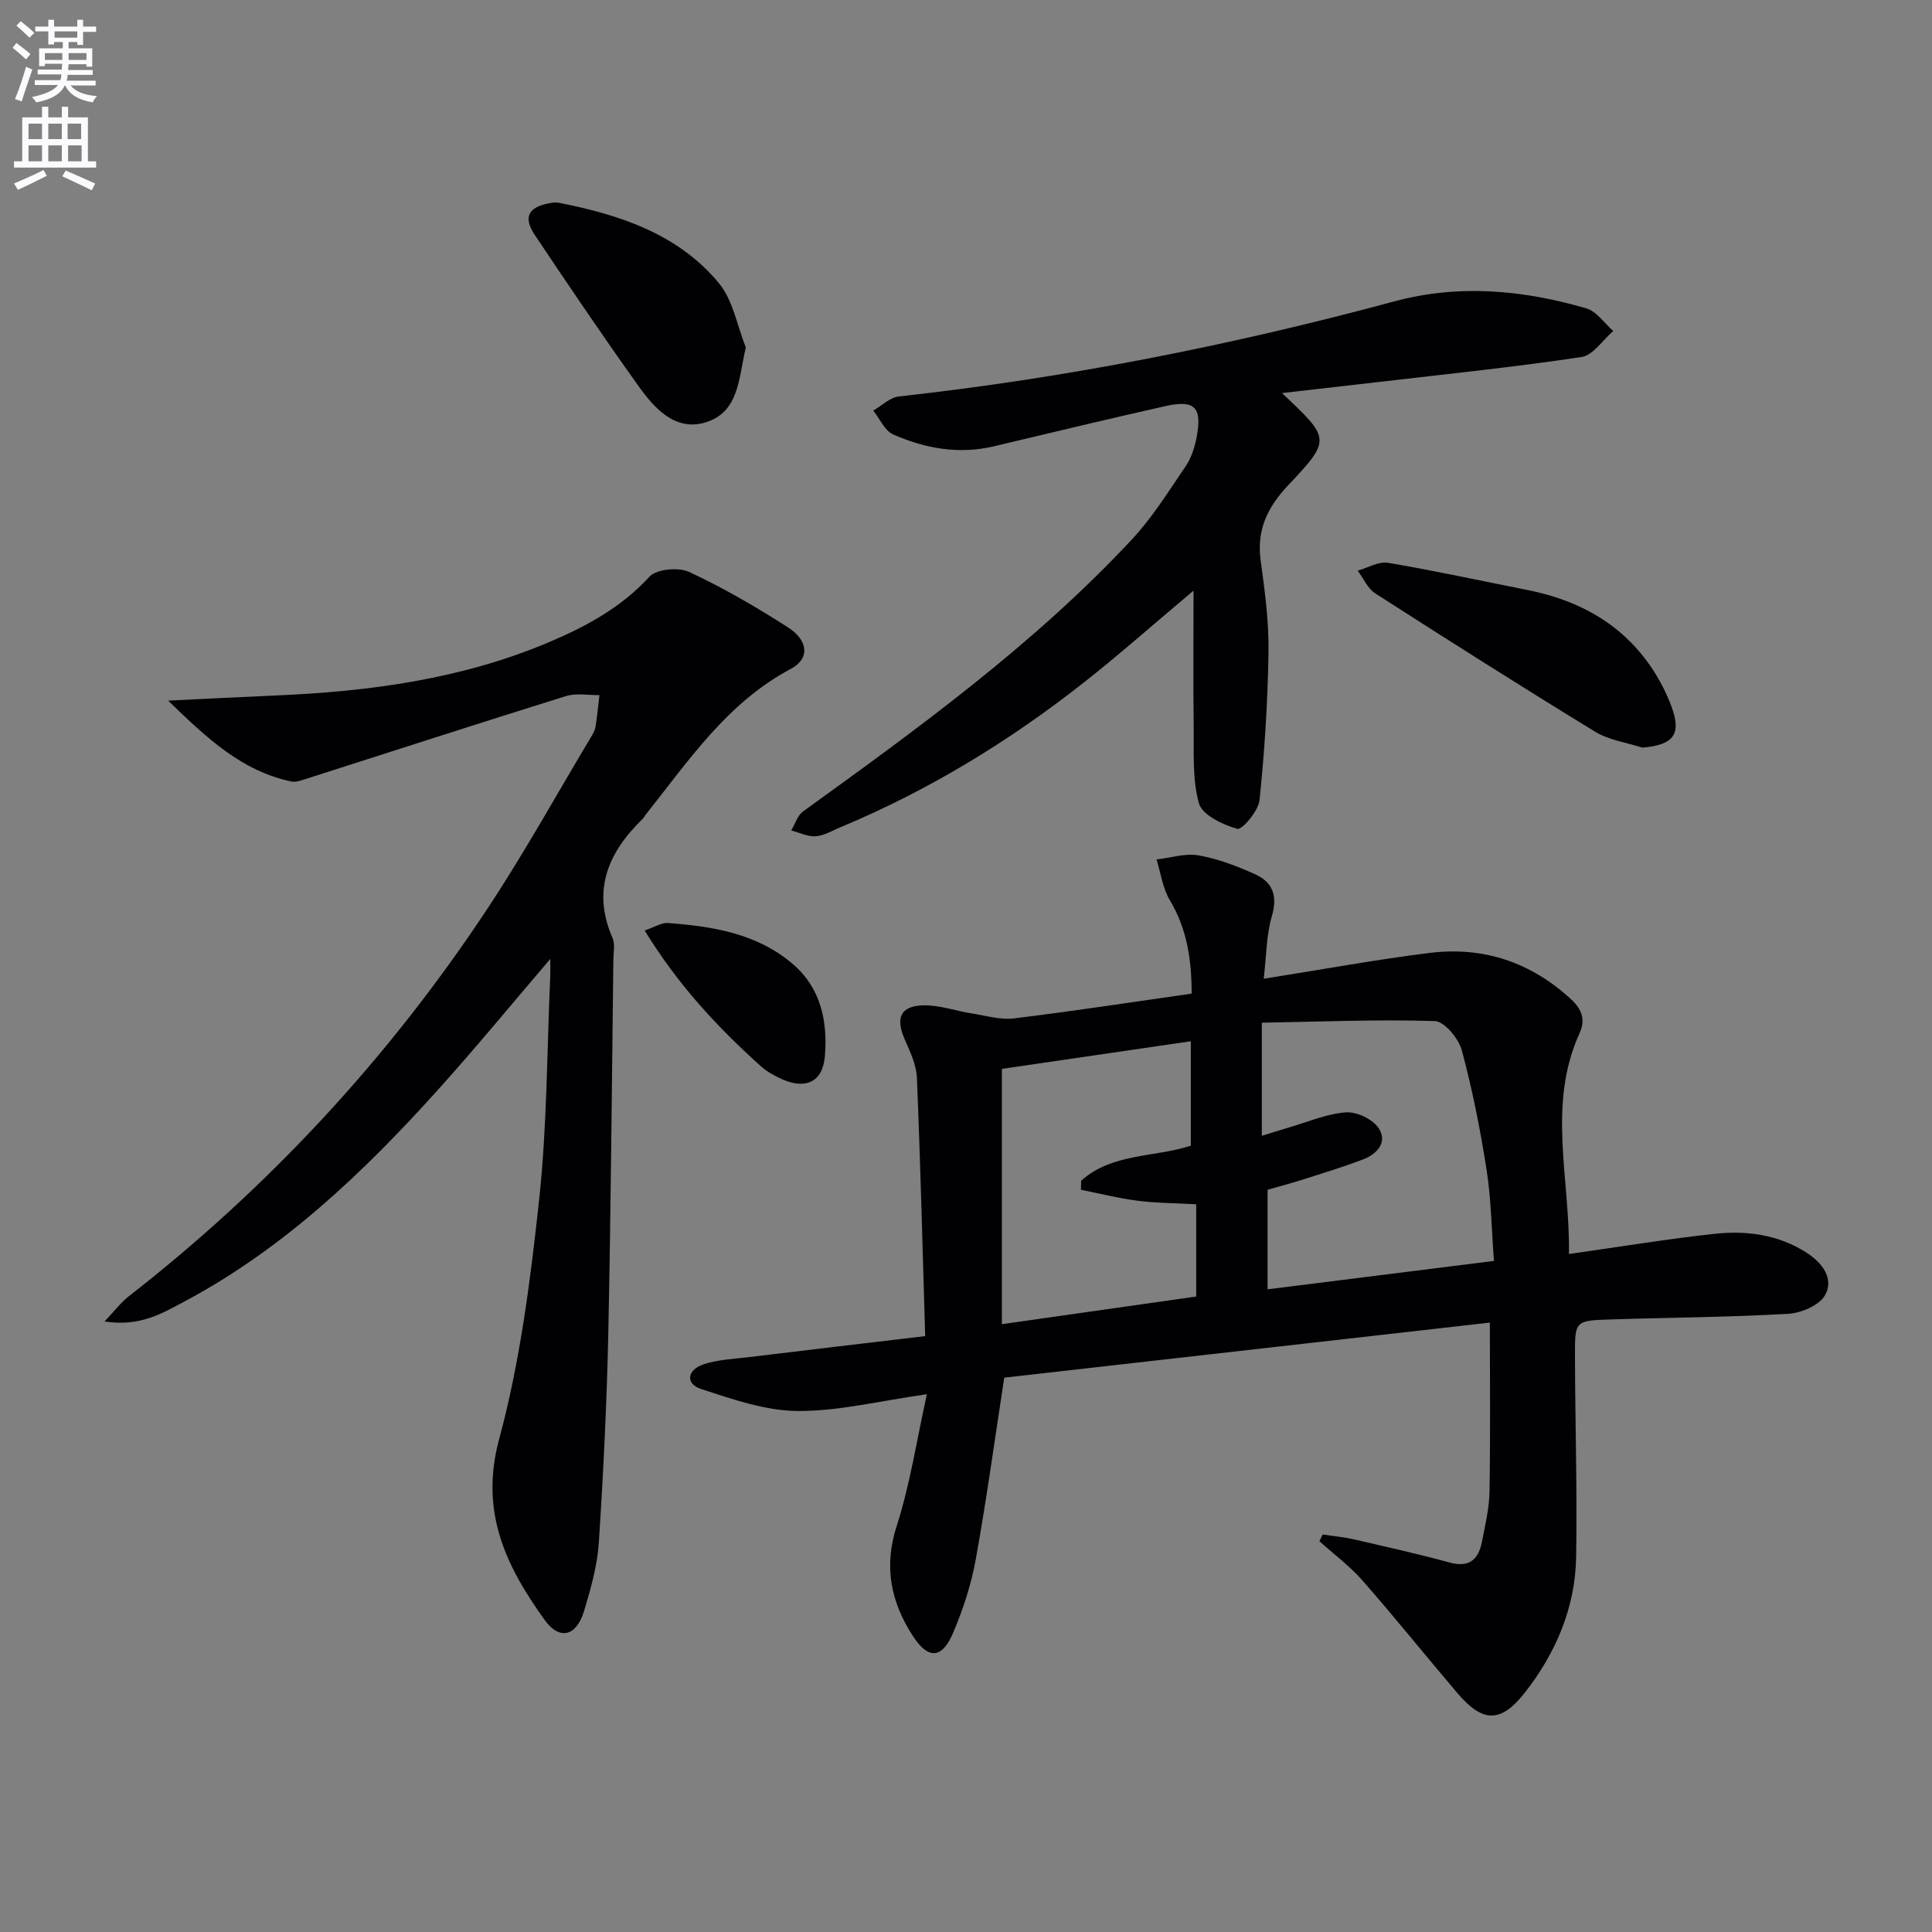 <svg enable-background="new 0 0 400 400" viewBox="0 0 400 400" xmlns="http://www.w3.org/2000/svg"><rect x="0" y="0" width="400" height="400" fill="#808080" stroke="none"/><path d="m2.6 9.9.8-1c.9.7 1.9 1.4 2.9 2.3l-.9 1.1c-1.1-1-2-1.8-2.8-2.4zm.5 10.6c.9-2.1 1.6-4.3 2.3-6.7.4.2.8.4 1.3.6-.7 2.1-1.5 4.3-2.2 6.6zm.3-15.2.9-.9c1 .8 2 1.6 2.8 2.4l-1 1c-.9-.9-1.8-1.7-2.7-2.5zm12.6-1.2h1.2v1.4h2.7v1.1h-2.7v2.7h-1.2v-.6h-1.8v1.3h4.9v3.8h-1.2v-.5h-3.7c0 .4-.1.9-.1 1.2h5.1v1h-5.2c0 .5-.1.9-.2 1.2h6v1h-5.2c1.1 1.3 2.9 2 5.5 2.2-.4.4-.7.8-.9 1.3-2.9-.5-4.8-1.6-5.7-3.5h-.1c-.8 1.7-2.7 2.9-5.9 3.5-.2-.4-.6-.8-.9-1.1 2.8-.6 4.6-1.4 5.4-2.5h-4.8v-1h5.3c.1-.3.2-.7.2-1.2h-4.9v-1h5c0-.4 0-.8.1-1.2h-3.6v.5h-1.2v-3.7h4.9v-1.3h-1.8v.5h-1.2v-2.7h-2.7v-1h2.7v-1.4h1.2v1.4h4.8zm-6.7 8.3h3.6c0-.4 0-.9 0-1.4h-3.6zm1.9-4.6h4.8v-1.3h-4.7v1.3zm6.7 3.2h-3.7v1.4h3.7z" fill="#fbfafc"/><path d="m8.7 22.1h1.3v2.2h2.8v-2.2h1.3v2.2h4.1v9.1h1.7v1.3h-17v-1.3h1.7v-9.1h4.1zm.3 13.1.7 1.2c-1.8.9-3.8 1.9-6 2.9-.2-.4-.5-.8-.8-1.3 2.3-1 4.4-1.9 6.1-2.8zm-3.1-6.4h2.8v-3.2h-2.8zm0 4.6h2.8v-3.3h-2.8zm4.1-4.6h2.8v-3.2h-2.8zm0 4.6h2.8v-3.3h-2.8zm3.6 1.9c2.1.9 4.1 1.8 6.1 2.7l-.7 1.4c-2.2-1.1-4.2-2-6.1-2.9zm3.2-9.7h-2.8v3.2h2.8zm-2.7 7.8h2.8v-3.3h-2.8z" fill="#fbfafc"/><g fill="#010104"><path d="m261.64 202.64c12.42-1.96 23.35-3.99 34.36-5.35 11.13-1.37 20.96 1.92 29.3 9.62 2.3 2.13 2.96 4.3 1.73 7.01-6.76 14.84-1.94 30.05-2.2 45.71 10.53-1.49 20.32-3.11 30.16-4.18 6.68-.73 13.27.17 19.11 3.95 3.19 2.07 5.65 5.32 3.77 8.73-1.16 2.11-4.93 3.72-7.63 3.88-12.28.71-24.6.77-36.9 1.17-7.16.23-7.28.32-7.26 7.25.03 13.99.48 27.98.24 41.97-.18 10.45-4.2 19.83-10.57 27.98-5.04 6.45-8.79 6.3-14.03.14-6.57-7.72-12.91-15.63-19.59-23.25-2.65-3.02-5.95-5.47-8.96-8.18.23-.46.46-.93.68-1.39 2.15.33 4.34.52 6.46 1.01 6.63 1.52 13.27 3.01 19.83 4.8 4.15 1.13 5.99-.73 6.7-4.38.66-3.41 1.49-6.86 1.55-10.31.19-11.43.07-22.86.07-34.99-33.22 3.77-66.96 7.6-100.54 11.4-1.97 12.81-3.67 25.26-5.9 37.62-.93 5.17-2.61 10.3-4.66 15.15-2.31 5.47-5.17 5.69-8.43.61-4.45-6.92-6.01-14.21-3.29-22.64 2.81-8.72 4.17-17.9 6.26-27.31-9.82 1.38-18.31 3.54-26.79 3.47-6.69-.05-13.48-2.44-19.98-4.56-3.24-1.06-2.92-3.95.53-5.1 2.93-.98 6.17-1.11 9.29-1.48 11.95-1.45 23.91-2.86 36.6-4.36-.56-18.68-.99-36.11-1.72-53.53-.11-2.71-1.44-5.44-2.56-8.01-1.86-4.3-.87-6.79 3.79-6.94 3.37-.11 6.78 1.15 10.19 1.68 2.88.45 5.86 1.36 8.66 1.02 12.17-1.48 24.29-3.35 36.81-5.13-.01-7.07-.96-13.4-4.52-19.35-1.48-2.47-1.87-5.6-2.75-8.43 2.92-.33 5.96-1.33 8.74-.84 4.01.71 7.96 2.23 11.7 3.92 3.62 1.64 4.66 4.46 3.44 8.65-1.17 3.97-1.14 8.32-1.69 12.97zm-.39 32.52c2.05-.63 3.74-1.18 5.45-1.68 3.97-1.15 7.9-2.87 11.94-3.18 2.25-.17 5.59 1.43 6.81 3.3 1.9 2.9-.35 5.36-3.32 6.48-3.98 1.5-8.06 2.76-12.12 4.05-2.6.83-5.24 1.53-7.57 2.2v20.61c15.69-1.97 31.04-3.89 46.87-5.88-.51-6.7-.59-12.86-1.53-18.88-1.3-8.31-2.94-16.61-5.13-24.73-.66-2.44-3.6-5.98-5.59-6.05-11.85-.37-23.73.13-35.81.34zm-53.82-13.86v52.86c13.67-1.95 26.92-3.84 40.23-5.73 0-6.6 0-12.81 0-19.1-4.29-.24-8.28-.24-12.2-.74s-7.78-1.49-11.66-2.26c.01-.62.03-1.25.04-1.87 6.37-5.74 15.15-4.8 22.71-7.26 0-7.11 0-14.04 0-21.62-13.25 1.93-26.13 3.82-39.12 5.72z"/><path d="m21.64 273.59c2.3-2.42 3.44-3.97 4.9-5.11 29.15-22.7 53.95-49.48 74.32-80.26 7.61-11.49 14.3-23.6 21.39-35.43.43-.71.9-1.47 1.03-2.26.37-2.19.56-4.4.83-6.61-2.31.03-4.79-.47-6.91.19-17.89 5.57-35.71 11.36-53.56 17.06-1.08.34-2.31.85-3.33.63-10.2-2.16-17.37-8.85-25.49-16.74 8.3-.4 15.19-.77 22.08-1.06 19.52-.82 38.72-3.38 56.87-11.09 7.67-3.25 14.87-7.16 20.69-13.51 1.46-1.6 6.01-2.01 8.23-.98 7.05 3.28 13.83 7.22 20.39 11.43 4.37 2.8 4.58 6.54.64 8.64-13.18 7-21.15 19.02-30.05 30.19-.21.26-.34.59-.57.82-7.17 6.94-10.61 14.78-6.28 24.7.55 1.27.19 2.97.17 4.46-.32 25.81-.51 51.62-1.05 77.43-.31 14.44-1.02 28.89-1.96 43.31-.31 4.74-1.66 9.47-3.03 14.06-1.58 5.29-5.07 6.27-8.18 1.94-7.99-11.1-13.5-22.37-9.44-37.39 4.35-16.08 6.48-32.87 8.28-49.49 1.66-15.35 1.62-30.88 2.31-46.33.04-.94.01-1.89.01-3.65-8.17 9.55-15.61 18.62-23.46 27.32-15.33 17-31.84 32.7-52.26 43.59-4.56 2.41-9.18 5.3-16.57 4.14z"/><path d="m265.41 81.38c10.06 9.44 10.24 9.61 1.28 19.1-4.29 4.55-6.55 9.26-5.68 15.58.85 6.25 1.71 12.58 1.62 18.86-.15 10.26-.8 20.53-1.86 30.74-.23 2.24-3.62 6.21-4.6 5.94-3.02-.84-7.28-2.87-7.95-5.3-1.42-5.1-1-10.75-1.08-16.18-.12-8.89-.03-17.79-.03-27.84-8.26 6.94-15.29 13.18-22.66 18.98-15.48 12.2-32.2 22.4-50.44 30.01-1.69.7-3.38 1.74-5.12 1.87-1.66.12-3.38-.76-5.08-1.2.81-1.34 1.31-3.12 2.48-3.96 23.9-17.25 47.76-34.56 67.99-56.22 4.27-4.57 7.65-10.01 11.19-15.22 1.18-1.73 1.88-3.93 2.28-6.02 1.19-6.24-.4-7.82-6.57-6.42-11.81 2.67-23.58 5.48-35.35 8.29-7.28 1.73-14.26.49-20.9-2.44-1.76-.77-2.77-3.24-4.13-4.94 1.76-1.01 3.45-2.72 5.3-2.93 34.72-3.82 68.86-10.59 102.57-19.68 13.39-3.61 26.68-2.38 39.77 1.45 2.13.62 3.72 3.07 5.57 4.68-2.18 1.87-4.17 5.02-6.58 5.39-13.95 2.09-27.99 3.53-42 5.17-6.36.73-12.73 1.45-20.02 2.29z"/><path d="m340.03 154.79c-3.26-1.06-6.88-1.54-9.73-3.27-15.31-9.35-30.46-18.97-45.56-28.66-1.58-1.01-2.45-3.12-3.65-4.71 2.1-.59 4.33-1.96 6.28-1.63 9.63 1.63 19.18 3.72 28.76 5.61 10.5 2.07 19.39 6.81 25.58 15.78 1.77 2.56 3.25 5.42 4.34 8.34 2.16 5.8.43 7.99-6.02 8.54z"/><path d="m154.41 71.93c-1.52 6.53-1.39 13.39-8.34 15.52-6.27 1.92-10.59-2.93-13.91-7.57-7.34-10.27-14.42-20.74-21.44-31.24-2.45-3.67-1.36-5.74 2.99-6.56.65-.12 1.35-.22 1.99-.1 12.59 2.48 24.66 6.43 33.13 16.63 2.94 3.54 3.78 8.83 5.58 13.32z"/><path d="m133.47 192.64c2.09-.7 3.49-1.64 4.81-1.54 9.34.69 18.54 2.18 25.94 8.56 5.76 4.97 7.16 11.87 6.56 19.02-.44 5.34-3.97 6.96-8.93 4.73-1.5-.68-3.02-1.5-4.24-2.59-9.05-8.12-17.28-16.95-24.14-28.18z"/></g></svg>